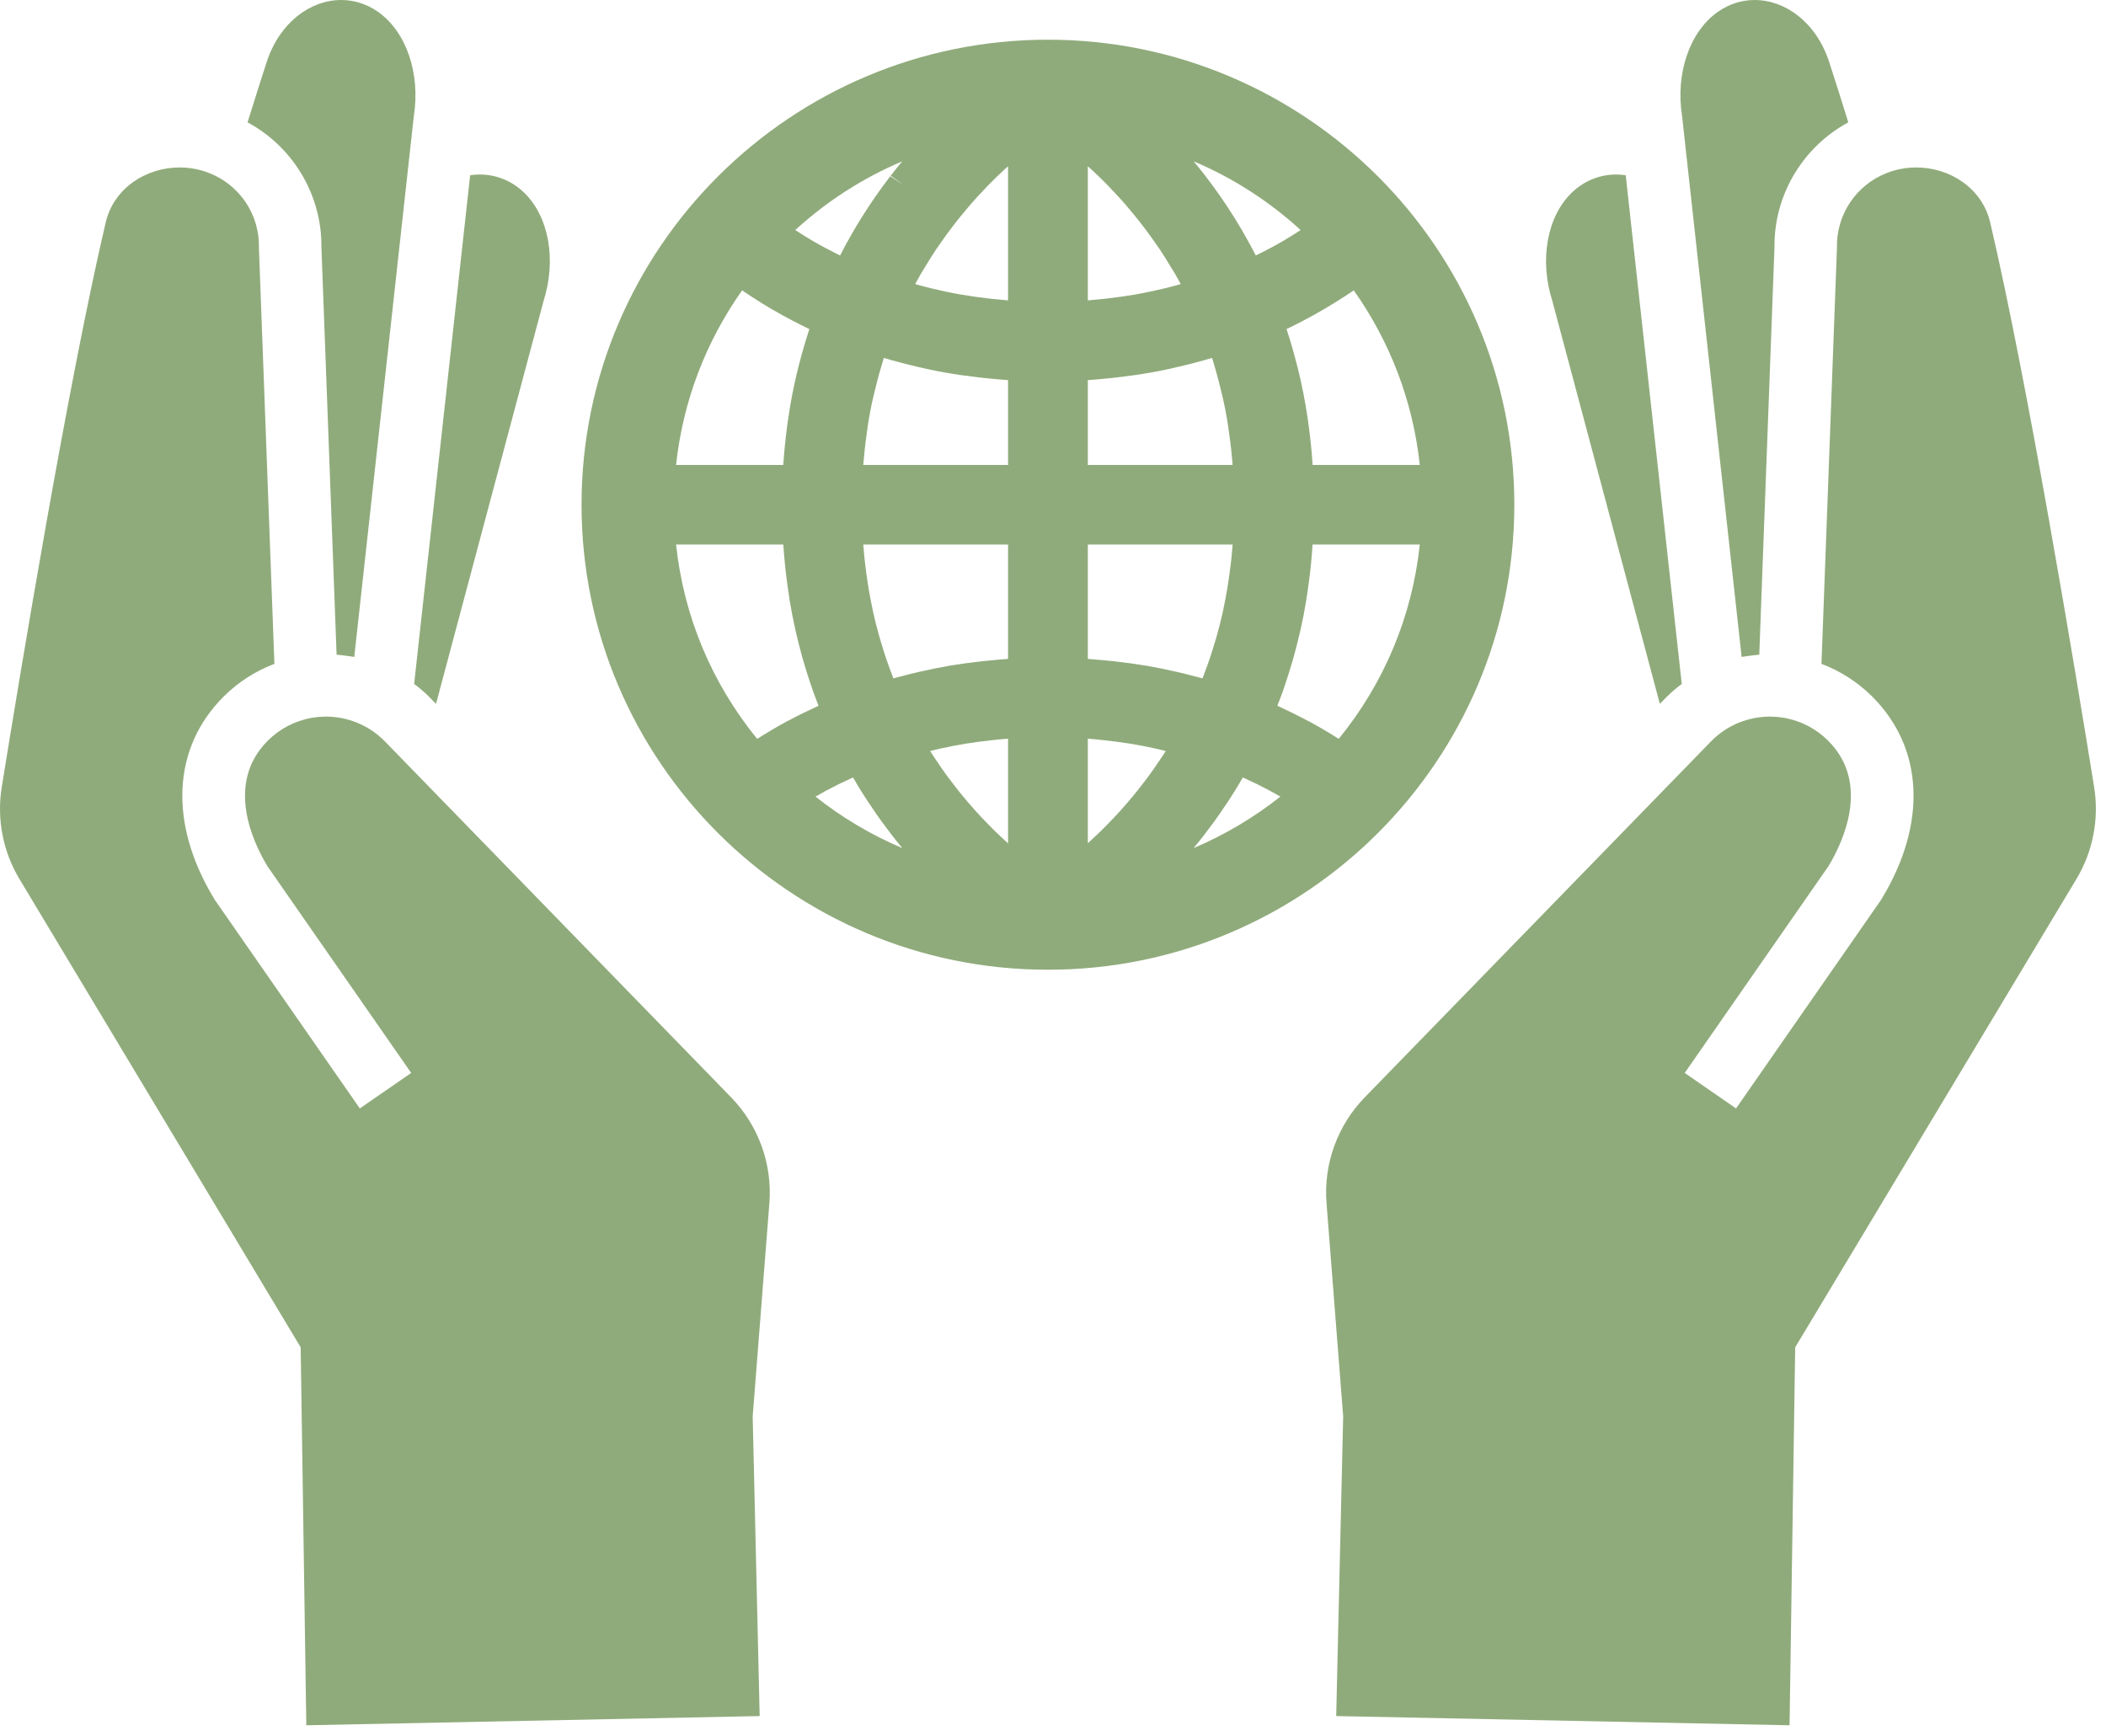 <?xml version="1.0" encoding="UTF-8"?>
<svg width="74px" height="61px" viewBox="0 0 74 61" version="1.1" xmlns="http://www.w3.org/2000/svg" xmlns:xlink="http://www.w3.org/1999/xlink">
    <!-- Generator: sketchtool 60 (101010) - https://sketch.com -->
    <title>8ED13DEA-2CD6-47D3-885A-166969D4D33E</title>
    <desc>Created with sketchtool.</desc>
    <g id="ODS-8+10" stroke="none" stroke-width="1" fill="none" fill-rule="evenodd">
        <g id="ICONO_BLOQUE_1_v2_ODS16+17" transform="translate(-1, -8)" fill="#90AB7B">
            <g id="manos" transform="translate(1, 8)">
                <g>
                    <path d="M58.548,24.505 L58.56,24.493 L58.572,24.481 C58.736,24.318 58.911,24.172 59.093,24.034 L57.124,6.158 C57.013,6.142 56.901,6.133 56.79,6.133 C56.232,6.133 55.688,6.336 55.248,6.752 C54.361,7.589 54.081,9.125 54.548,10.586 L58.323,24.735 L58.548,24.505 Z" id="Fill-1"></path>
                    <path d="M61.197,23.086 C61.245,23.076 61.295,23.072 61.344,23.064 C61.365,23.06 61.385,23.058 61.406,23.055 C61.533,23.036 61.66,23.019 61.789,23.01 C61.799,23.009 61.808,23.007 61.817,23.006 L62.351,8.69 C62.331,6.85 63.347,5.164 64.945,4.299 C64.713,3.551 64.489,2.841 64.275,2.184 C63.822,0.787 62.735,5.81668076e-05 61.654,5.81668076e-05 C61.212,5.81668076e-05 60.771,0.132 60.375,0.407 C59.372,1.101 58.864,2.578 59.106,4.092 L61.197,23.086 Z" id="Fill-3"></path>
                    <g id="Group-7" transform="translate(46.374, 5.661)">
                        <path d="M26.585,25.232 C27.168,24.262 27.389,23.119 27.21,22.002 C26.556,17.943 24.868,7.738 23.556,2.153 C23.274,0.954 22.144,0.224 20.958,0.224 C20.615,0.224 20.269,0.285 19.936,0.413 C18.848,0.831 18.141,1.887 18.172,3.051 L17.628,17.667 C18.289,17.919 18.897,18.304 19.412,18.818 C21.217,20.618 21.346,23.266 19.758,25.902 L19.721,25.963 L19.68,26.022 L14.627,33.291 L12.823,32.044 L17.876,24.775 C18.39,23.922 19.36,21.861 17.86,20.366 C17.44,19.948 16.924,19.685 16.382,19.577 C16.369,19.574 16.356,19.571 16.343,19.569 C16.277,19.557 16.21,19.548 16.143,19.541 C16.116,19.537 16.089,19.533 16.062,19.531 C16.024,19.528 15.986,19.527 15.949,19.526 C15.907,19.524 15.865,19.521 15.823,19.521 C15.08,19.521 14.338,19.803 13.771,20.368 L1.582,32.899 C0.619,33.889 0.129,35.244 0.237,36.619 L0.822,44.113 L0.577,54.644 L16.507,54.968 L16.705,41.686 L26.585,25.232 Z" id="Fill-5"></path>
                    </g>
                    <path d="M15.096,24.505 L15.085,24.493 L15.073,24.481 C14.909,24.318 14.733,24.172 14.552,24.034 L16.52,6.158 C16.632,6.142 16.743,6.133 16.854,6.133 C17.413,6.133 17.957,6.336 18.397,6.752 C19.284,7.589 19.564,9.125 19.097,10.586 L15.321,24.735 L15.096,24.505 Z" id="Fill-8"></path>
                    <path d="M12.448,23.086 C12.399,23.076 12.349,23.072 12.3,23.064 C12.28,23.06 12.259,23.058 12.238,23.055 C12.112,23.036 11.985,23.019 11.856,23.01 C11.846,23.009 11.837,23.007 11.827,23.006 L11.294,8.69 C11.314,6.85 10.297,5.164 8.699,4.299 C8.931,3.551 9.156,2.841 9.369,2.184 C9.823,0.787 10.91,5.81668076e-05 11.99,5.81668076e-05 C12.432,5.81668076e-05 12.873,0.132 13.27,0.407 C14.272,1.101 14.781,2.578 14.539,4.092 L12.448,23.086 Z" id="Fill-10"></path>
                    <g id="Group-14" transform="translate(0, 5.661)">
                        <path d="M0.685,25.232 C0.102,24.262 -0.119,23.119 0.061,22.002 C0.715,17.943 2.402,7.738 3.715,2.153 C3.996,0.954 5.127,0.224 6.313,0.224 C6.655,0.224 7.001,0.285 7.334,0.413 C8.423,0.831 9.129,1.887 9.098,3.051 L9.642,17.667 C8.981,17.919 8.373,18.304 7.858,18.818 C6.053,20.618 5.924,23.266 7.512,25.902 L7.549,25.963 L7.59,26.022 L12.643,33.291 L14.448,32.044 L9.394,24.775 C8.881,23.922 7.911,21.861 9.411,20.366 C9.83,19.948 10.347,19.685 10.889,19.577 C10.901,19.574 10.915,19.571 10.927,19.569 C10.994,19.557 11.06,19.548 11.127,19.541 C11.155,19.537 11.181,19.533 11.208,19.531 C11.246,19.528 11.284,19.527 11.321,19.526 C11.363,19.524 11.405,19.521 11.447,19.521 C12.19,19.521 12.933,19.803 13.5,20.368 L25.688,32.899 C26.651,33.889 27.141,35.244 27.034,36.619 L26.448,44.113 L26.693,54.644 L10.763,54.968 L10.565,41.686 L0.685,25.232 Z" id="Fill-12"></path>
                    </g>
                    <path d="M33.786,10.354 C33.762,10.35 33.738,10.346 33.714,10.343 L33.687,10.338 C33.382,10.283 33.063,10.215 32.712,10.13 C32.628,10.11 32.545,10.088 32.457,10.065 C32.356,10.039 32.255,10.012 32.156,9.984 C32.223,9.859 32.293,9.734 32.364,9.611 C32.384,9.577 32.404,9.544 32.425,9.512 C32.445,9.478 32.467,9.445 32.487,9.41 C32.641,9.153 32.769,8.95 32.89,8.769 C32.944,8.688 32.998,8.612 33.052,8.536 L33.085,8.49 C33.2,8.323 33.318,8.16 33.438,8.004 C33.507,7.912 33.576,7.823 33.645,7.735 C33.765,7.585 33.884,7.441 34.004,7.3 L34.034,7.266 C34.09,7.199 34.146,7.134 34.203,7.07 C34.335,6.921 34.467,6.781 34.599,6.643 L34.667,6.57 C34.695,6.541 34.722,6.512 34.748,6.485 C34.919,6.312 35.097,6.139 35.275,5.973 L35.376,5.884 C35.391,5.87 35.406,5.857 35.421,5.843 L35.421,10.555 C35.274,10.544 35.122,10.53 34.964,10.513 C34.877,10.505 34.789,10.495 34.702,10.485 C34.381,10.447 34.071,10.403 33.786,10.354 L33.786,10.354 Z M30.386,15.784 C30.392,15.721 30.4,15.658 30.408,15.595 L30.417,15.513 C30.47,15.09 30.522,14.749 30.582,14.439 L30.585,14.42 C30.648,14.099 30.725,13.764 30.83,13.365 C30.85,13.287 30.871,13.21 30.893,13.132 L30.901,13.102 C30.953,12.916 31.005,12.742 31.056,12.579 C31.251,12.636 31.459,12.694 31.687,12.754 C31.784,12.78 31.881,12.805 31.976,12.827 C32.43,12.939 32.806,13.02 33.147,13.081 C33.172,13.087 33.196,13.09 33.22,13.093 C33.566,13.156 33.937,13.209 34.386,13.262 C34.486,13.273 34.587,13.284 34.689,13.294 C34.943,13.321 35.186,13.342 35.421,13.358 L35.421,16.339 L30.333,16.339 C30.347,16.167 30.365,15.983 30.386,15.784 L30.386,15.784 Z M34.504,23.237 C34.064,23.287 33.708,23.336 33.387,23.39 C33.376,23.392 33.365,23.393 33.354,23.396 L33.343,23.398 C33.017,23.453 32.674,23.523 32.266,23.617 C32.173,23.639 32.081,23.66 31.988,23.683 C31.771,23.737 31.575,23.788 31.392,23.838 C31.336,23.696 31.282,23.553 31.231,23.41 C31.198,23.316 31.166,23.223 31.134,23.133 C31.072,22.948 31.014,22.761 30.958,22.575 L30.934,22.492 C30.918,22.439 30.901,22.385 30.886,22.327 C30.809,22.052 30.74,21.78 30.682,21.521 L30.675,21.486 C30.671,21.464 30.667,21.441 30.661,21.413 C30.61,21.18 30.564,20.942 30.521,20.684 C30.508,20.608 30.496,20.531 30.485,20.454 L30.478,20.405 C30.45,20.213 30.422,20.02 30.4,19.828 L30.396,19.791 C30.386,19.7 30.375,19.609 30.366,19.518 C30.354,19.391 30.343,19.264 30.333,19.135 L35.421,19.135 L35.421,23.155 C35.228,23.168 35.023,23.186 34.8,23.208 C34.701,23.217 34.605,23.227 34.504,23.237 L34.504,23.237 Z M34.868,29.115 L34.78,29.025 C34.679,28.924 34.579,28.82 34.474,28.708 C34.423,28.654 34.372,28.598 34.321,28.541 L34.272,28.488 C34.172,28.378 34.073,28.263 33.974,28.147 C33.904,28.063 33.834,27.979 33.764,27.894 C33.664,27.772 33.564,27.644 33.463,27.51 L33.422,27.456 C33.368,27.386 33.314,27.317 33.26,27.242 C33.158,27.103 33.059,26.956 32.955,26.804 L32.88,26.693 C32.843,26.639 32.806,26.585 32.769,26.527 C32.74,26.482 32.71,26.437 32.682,26.391 C32.728,26.38 32.773,26.369 32.819,26.358 C32.889,26.341 32.959,26.325 33.024,26.309 C33.338,26.24 33.628,26.184 33.909,26.137 L33.969,26.129 C34.002,26.124 34.035,26.119 34.061,26.115 C34.304,26.077 34.562,26.043 34.832,26.014 C34.917,26.004 35.003,25.995 35.091,25.987 C35.2,25.976 35.311,25.967 35.421,25.958 L35.421,29.639 C35.396,29.616 35.372,29.593 35.347,29.569 L35.281,29.508 C35.177,29.413 35.073,29.315 34.97,29.216 C34.936,29.183 34.902,29.149 34.868,29.115 L34.868,29.115 Z M28.903,27.856 L28.967,27.819 C28.992,27.805 29.017,27.791 29.043,27.777 C29.321,27.629 29.612,27.485 29.933,27.339 C29.947,27.333 29.96,27.327 29.974,27.321 C30.072,27.491 30.172,27.659 30.271,27.818 C30.338,27.925 30.405,28.029 30.475,28.136 C30.576,28.289 30.678,28.44 30.783,28.592 L30.844,28.679 C30.892,28.746 30.939,28.813 30.986,28.877 C31.094,29.026 31.202,29.169 31.313,29.314 L31.376,29.395 C31.419,29.45 31.461,29.505 31.504,29.558 C31.57,29.641 31.638,29.723 31.705,29.803 C30.615,29.342 29.586,28.732 28.655,27.994 C28.737,27.947 28.82,27.901 28.903,27.856 L28.903,27.856 Z M28.73,24.817 C28.369,24.982 28.051,25.138 27.753,25.298 L27.642,25.354 C27.312,25.533 26.976,25.731 26.616,25.958 C26.612,25.961 26.609,25.963 26.605,25.966 C25,23.992 24.023,21.649 23.756,19.135 L27.524,19.135 C27.538,19.353 27.556,19.571 27.577,19.784 C27.587,19.897 27.599,20.011 27.612,20.124 C27.641,20.371 27.674,20.616 27.712,20.859 L27.727,20.968 C27.735,21.019 27.742,21.07 27.751,21.125 C27.81,21.473 27.872,21.793 27.94,22.1 C27.946,22.129 27.953,22.158 27.96,22.187 L27.975,22.248 C28.036,22.515 28.105,22.788 28.18,23.058 C28.199,23.125 28.218,23.192 28.238,23.258 L28.267,23.357 C28.332,23.578 28.402,23.799 28.474,24.012 C28.509,24.115 28.543,24.218 28.58,24.32 C28.638,24.481 28.698,24.642 28.76,24.803 C28.75,24.807 28.74,24.812 28.73,24.817 L28.73,24.817 Z M27.113,10.862 C27.131,10.873 27.147,10.883 27.157,10.888 C27.384,11.02 27.63,11.155 27.903,11.296 C27.965,11.329 28.027,11.361 28.09,11.392 L28.14,11.417 C28.238,11.466 28.338,11.515 28.438,11.564 C28.398,11.687 28.359,11.811 28.321,11.936 C28.294,12.024 28.268,12.112 28.244,12.196 C28.187,12.392 28.133,12.59 28.08,12.795 L28.056,12.891 C28.042,12.942 28.029,12.994 28.017,13.045 C27.95,13.325 27.894,13.582 27.841,13.849 L27.834,13.885 C27.784,14.142 27.739,14.416 27.691,14.741 C27.682,14.8 27.674,14.859 27.666,14.918 L27.657,14.989 C27.629,15.202 27.603,15.415 27.582,15.628 C27.572,15.72 27.563,15.813 27.555,15.905 C27.542,16.048 27.532,16.193 27.522,16.339 L23.756,16.339 C23.992,14.128 24.787,12.026 26.077,10.203 C26.108,10.225 26.138,10.245 26.169,10.266 C26.242,10.315 26.316,10.364 26.391,10.414 C26.661,10.59 26.89,10.732 27.113,10.862 L27.113,10.862 Z M31.74,6.502 L31.74,6.502 L31.282,6.193 C31.111,6.416 30.944,6.645 30.779,6.88 L30.762,6.903 C30.607,7.127 30.445,7.373 30.28,7.635 L30.229,7.718 C30.09,7.941 29.948,8.183 29.784,8.48 L29.717,8.601 C29.652,8.721 29.586,8.847 29.519,8.978 L29.503,8.97 C29.158,8.8 28.851,8.637 28.56,8.467 C28.537,8.453 28.514,8.439 28.499,8.431 C28.32,8.324 28.137,8.211 27.944,8.084 C29.055,7.067 30.326,6.252 31.702,5.67 C31.568,5.831 31.44,5.989 31.314,6.152 L31.298,6.173 L31.74,6.502 Z M45.206,11.564 C45.314,11.512 45.42,11.46 45.523,11.408 L45.727,11.304 C46.242,11.037 46.758,10.736 47.26,10.409 C47.316,10.373 47.37,10.337 47.425,10.3 L47.466,10.273 C47.5,10.25 47.534,10.227 47.568,10.203 C48.858,12.026 49.652,14.128 49.888,16.339 L46.123,16.339 C46.113,16.194 46.102,16.05 46.09,15.908 C46.081,15.813 46.073,15.719 46.063,15.632 C46.041,15.416 46.016,15.201 45.988,14.992 C45.978,14.91 45.967,14.828 45.955,14.744 C45.907,14.415 45.86,14.141 45.813,13.903 C45.81,13.886 45.807,13.869 45.8,13.831 C45.749,13.572 45.691,13.307 45.628,13.046 C45.615,12.992 45.601,12.938 45.587,12.884 L45.563,12.791 C45.512,12.59 45.458,12.392 45.401,12.197 L45.395,12.175 C45.372,12.095 45.349,12.015 45.325,11.936 C45.287,11.812 45.247,11.688 45.206,11.564 L45.206,11.564 Z M47.03,25.958 C46.645,25.716 46.318,25.524 46.006,25.356 C45.98,25.342 45.953,25.328 45.926,25.315 L45.882,25.292 C45.579,25.132 45.263,24.976 44.917,24.817 C44.906,24.813 44.895,24.807 44.884,24.803 C44.947,24.643 45.007,24.482 45.066,24.32 C45.096,24.235 45.124,24.15 45.153,24.064 L45.169,24.016 C45.243,23.798 45.312,23.578 45.377,23.357 L45.399,23.282 C45.422,23.206 45.444,23.132 45.464,23.059 C45.535,22.804 45.604,22.531 45.672,22.239 L45.705,22.102 C45.77,21.81 45.832,21.49 45.894,21.121 C45.902,21.074 45.908,21.027 45.915,20.98 L45.934,20.859 C45.97,20.615 46.004,20.369 46.033,20.122 C46.045,20.011 46.057,19.899 46.068,19.787 C46.089,19.57 46.107,19.351 46.121,19.135 L49.888,19.135 C49.622,21.648 48.645,23.991 47.04,25.965 C47.037,25.963 47.033,25.96 47.03,25.958 L47.03,25.958 Z M38.898,6.487 C38.928,6.517 38.958,6.55 38.988,6.582 L39.049,6.647 C39.18,6.783 39.31,6.922 39.443,7.07 C39.487,7.12 39.531,7.172 39.576,7.224 L39.642,7.302 C39.761,7.441 39.88,7.585 39.999,7.735 C40.07,7.824 40.139,7.913 40.208,8.004 C40.327,8.16 40.444,8.324 40.563,8.493 L40.609,8.558 C40.658,8.628 40.707,8.697 40.757,8.772 C40.879,8.954 41.009,9.162 41.157,9.41 L41.214,9.501 C41.236,9.537 41.259,9.572 41.28,9.609 C41.35,9.731 41.42,9.856 41.489,9.984 C41.387,10.012 41.285,10.04 41.181,10.067 C41.098,10.089 41.016,10.111 40.933,10.13 C40.583,10.215 40.264,10.283 39.963,10.337 L39.939,10.341 C39.908,10.346 39.878,10.35 39.867,10.353 C39.577,10.402 39.267,10.446 38.944,10.485 C38.856,10.495 38.768,10.505 38.677,10.514 C38.519,10.53 38.368,10.544 38.224,10.556 L38.224,5.843 C38.237,5.855 38.25,5.867 38.263,5.879 L38.372,5.976 C38.533,6.124 38.71,6.295 38.898,6.487 L38.898,6.487 Z M45.149,8.429 C45.124,8.443 45.099,8.458 45.071,8.476 C44.797,8.636 44.492,8.798 44.135,8.973 C44.132,8.975 44.129,8.976 44.126,8.978 C44.059,8.847 43.993,8.721 43.927,8.6 L43.864,8.487 C43.709,8.205 43.562,7.953 43.419,7.723 L43.367,7.639 C43.208,7.386 43.046,7.139 42.885,6.907 C42.878,6.896 42.87,6.884 42.861,6.873 C42.697,6.638 42.527,6.407 42.355,6.183 L42.333,6.153 C42.213,5.999 42.087,5.842 41.944,5.67 C43.319,6.252 44.59,7.068 45.701,8.084 C45.505,8.213 45.321,8.327 45.149,8.429 L45.149,8.429 Z M38.224,13.358 C38.459,13.342 38.702,13.321 38.957,13.294 C39.058,13.284 39.159,13.273 39.259,13.261 C39.697,13.21 40.076,13.156 40.421,13.094 C40.445,13.091 40.47,13.087 40.485,13.084 C40.833,13.021 41.207,12.94 41.664,12.829 C41.758,12.806 41.851,12.782 41.96,12.753 C42.19,12.692 42.398,12.635 42.589,12.578 C42.639,12.74 42.691,12.913 42.744,13.104 C42.769,13.19 42.792,13.276 42.814,13.363 C42.92,13.767 42.998,14.103 43.057,14.404 L43.065,14.453 C43.125,14.764 43.176,15.101 43.227,15.512 C43.238,15.603 43.249,15.694 43.26,15.786 C43.281,15.979 43.298,16.163 43.312,16.339 L38.224,16.339 L38.224,13.358 Z M42.141,29.559 C42.188,29.5 42.235,29.439 42.282,29.378 L42.334,29.311 C42.443,29.169 42.551,29.026 42.658,28.879 C42.727,28.784 42.796,28.686 42.863,28.589 C42.967,28.44 43.069,28.289 43.173,28.131 L43.204,28.084 C43.261,27.996 43.318,27.908 43.372,27.819 C43.474,27.658 43.573,27.49 43.671,27.321 C43.685,27.326 43.698,27.333 43.71,27.338 C44.041,27.489 44.332,27.633 44.601,27.777 C44.627,27.791 44.653,27.805 44.678,27.82 L44.743,27.856 C44.825,27.901 44.907,27.947 44.989,27.994 C44.058,28.732 43.03,29.341 41.94,29.803 C42.007,29.724 42.074,29.642 42.141,29.559 L42.141,29.559 Z M39.586,26.116 L39.732,26.137 C40.023,26.185 40.32,26.243 40.617,26.309 L40.836,26.361 C40.878,26.37 40.92,26.38 40.962,26.391 C40.934,26.435 40.906,26.479 40.878,26.523 C40.841,26.579 40.804,26.633 40.767,26.687 L40.699,26.787 C40.595,26.94 40.492,27.092 40.388,27.233 C40.323,27.322 40.257,27.408 40.187,27.5 C40.086,27.631 39.986,27.762 39.883,27.887 C39.815,27.97 39.747,28.052 39.676,28.135 C39.576,28.253 39.476,28.369 39.373,28.482 C39.307,28.556 39.239,28.629 39.174,28.699 C39.069,28.811 38.965,28.916 38.863,29.021 C38.802,29.083 38.74,29.145 38.68,29.204 C38.57,29.312 38.463,29.411 38.353,29.512 L38.304,29.558 C38.278,29.583 38.252,29.608 38.224,29.633 L38.224,25.958 C38.335,25.967 38.445,25.977 38.556,25.987 C38.642,25.995 38.728,26.004 38.819,26.015 C39.083,26.043 39.34,26.077 39.586,26.116 L39.586,26.116 Z M43.279,19.517 C43.269,19.619 43.257,19.72 43.245,19.826 C43.222,20.02 43.196,20.212 43.166,20.409 C43.153,20.503 43.139,20.596 43.124,20.686 C43.081,20.936 43.034,21.181 42.987,21.405 C42.979,21.438 42.973,21.471 42.967,21.504 L42.964,21.519 C42.905,21.78 42.837,22.052 42.758,22.332 C42.746,22.378 42.732,22.423 42.719,22.468 L42.687,22.572 C42.631,22.759 42.574,22.946 42.511,23.132 C42.479,23.224 42.448,23.316 42.414,23.409 C42.362,23.554 42.308,23.697 42.253,23.838 C42.07,23.788 41.874,23.737 41.657,23.683 C41.565,23.66 41.472,23.639 41.38,23.618 C40.97,23.523 40.627,23.453 40.302,23.398 L40.286,23.395 L40.243,23.388 C39.924,23.334 39.572,23.286 39.138,23.237 C39.042,23.227 38.944,23.217 38.85,23.208 C38.625,23.186 38.42,23.169 38.224,23.155 L38.224,19.135 L43.312,19.135 C43.302,19.263 43.292,19.39 43.279,19.517 L43.279,19.517 Z M36.822,1.395 C27.786,1.395 20.434,8.726 20.434,17.737 C20.434,26.747 27.786,34.078 36.822,34.078 C45.859,34.078 53.21,26.747 53.21,17.737 C53.21,8.726 45.859,1.395 36.822,1.395 L36.822,1.395 Z" id="Fill-15"></path>
                </g>
            </g>
        </g>
    </g>
</svg>